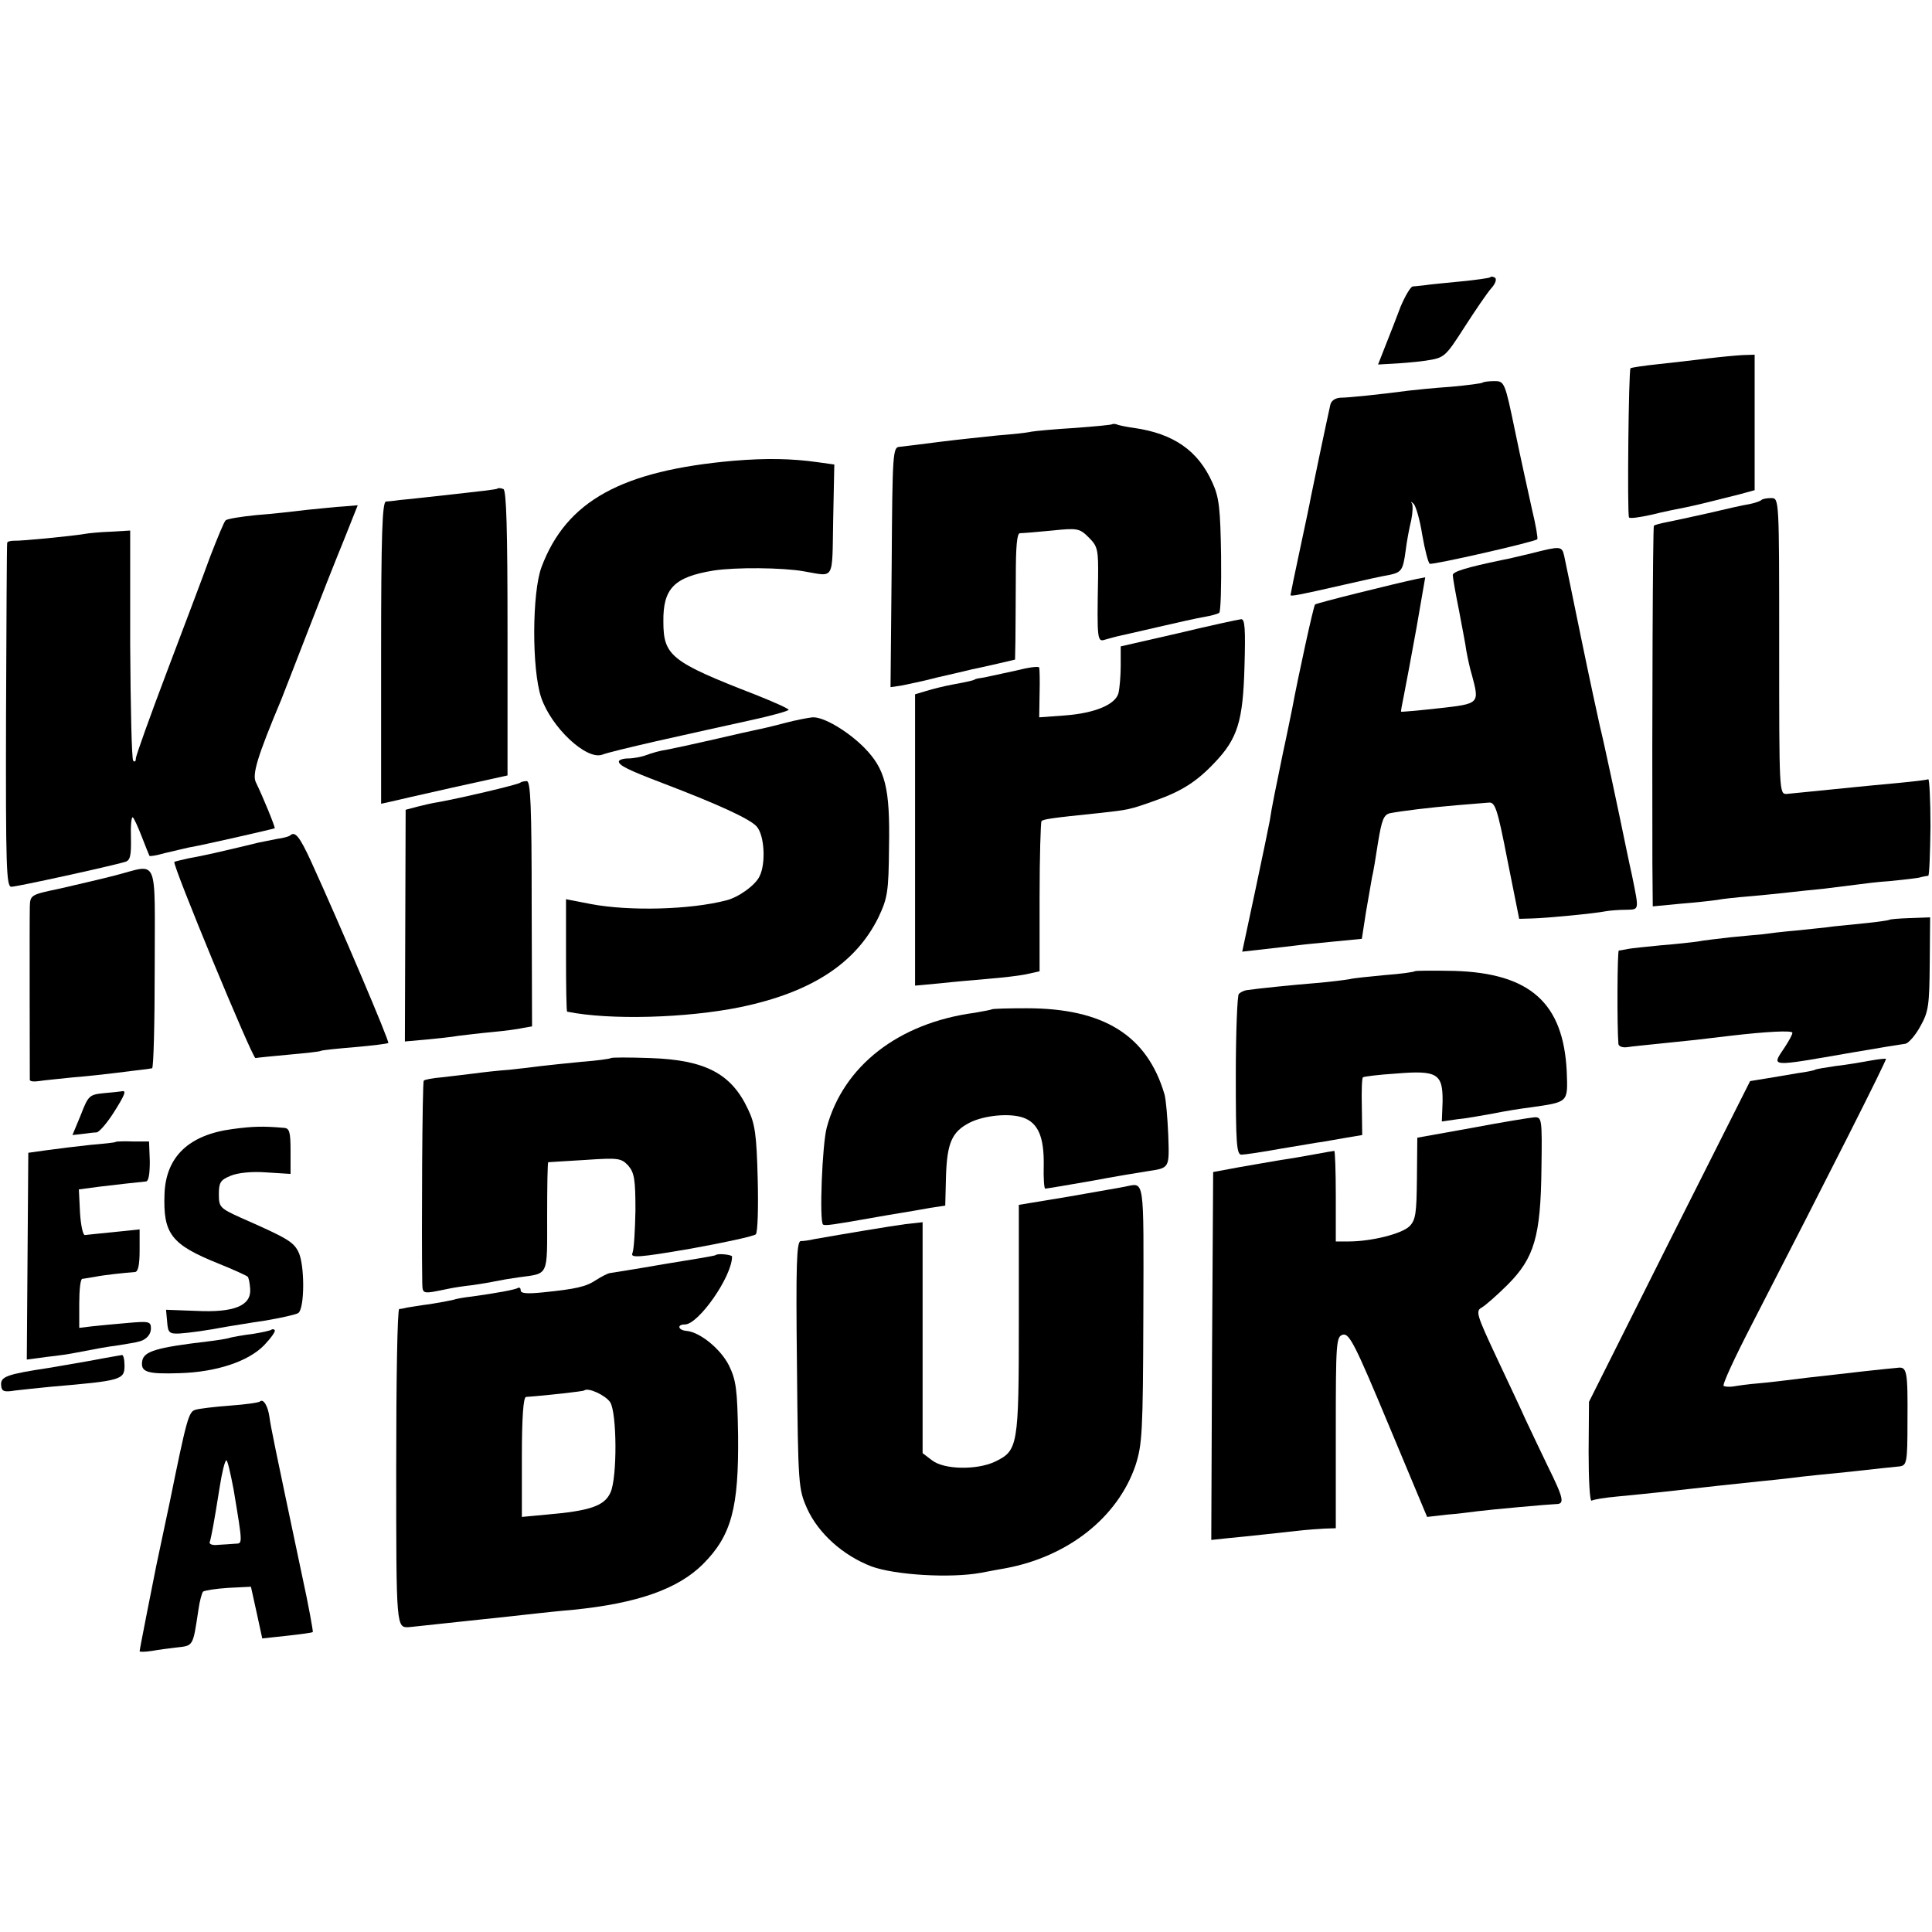 <?xml version="1.0" standalone="no"?>
<!DOCTYPE svg PUBLIC "-//W3C//DTD SVG 20010904//EN"
 "http://www.w3.org/TR/2001/REC-SVG-20010904/DTD/svg10.dtd">
<svg version="1.0" xmlns="http://www.w3.org/2000/svg"
 width="512pt" height="512pt" viewBox="0 0 512 512"
 preserveAspectRatio="xMidYMid meet">
<g transform="translate(0,512) scale(0.1,-0.1)"
fill="#000000" stroke="none">
<path d="M3949 4385 c-3 -2 -38 -7 -79 -11 -41 -4 -84 -8 -95 -10 -11 -1 -25
-3 -31 -3 -6 -1 -20 -25 -32 -53 -11 -29 -29 -76 -40 -103 l-20 -51 36 2 c21
1 60 4 89 8 51 8 52 8 104 89 29 45 61 92 71 103 11 12 15 24 10 28 -5 3 -11
4 -13 1z"/>
<path d="M4525 4170 c-33 -4 -91 -11 -130 -15 -38 -4 -72 -9 -74 -11 -5 -5 -9
-385 -4 -395 1 -4 29 0 60 7 32 8 72 16 88 19 29 6 54 12 145 35 l40 11 0 179
0 180 -32 -1 c-18 -1 -60 -5 -93 -9z"/>
<path d="M3929 4106 c-2 -2 -40 -7 -84 -11 -44 -3 -93 -8 -110 -10 -75 -10
-162 -19 -183 -19 -14 -1 -25 -8 -27 -21 -9 -40 -47 -221 -51 -242 -2 -12 -15
-74 -29 -139 -14 -65 -25 -119 -25 -121 0 -4 22 0 140 27 52 12 106 24 120 26
34 7 38 12 45 64 3 25 10 62 15 82 4 20 5 41 1 45 -3 4 -1 4 5 -2 6 -5 17 -43
23 -82 7 -40 16 -75 20 -77 6 -4 279 58 285 65 2 2 -4 38 -14 79 -9 41 -30
135 -45 208 -27 130 -28 132 -55 132 -15 0 -29 -2 -31 -4z"/>
<path d="M2948 3996 c-1 -2 -46 -6 -98 -10 -52 -3 -105 -8 -117 -10 -12 -3
-52 -7 -90 -10 -37 -4 -106 -11 -153 -17 -47 -6 -94 -12 -105 -13 -19 -1 -20
-9 -22 -319 l-3 -318 28 4 c15 3 59 12 97 22 39 9 79 18 90 21 11 2 41 9 68
15 l47 11 1 51 c0 29 1 104 1 168 0 81 3 116 11 116 7 0 45 3 85 7 68 7 73 6
98 -19 23 -23 25 -32 24 -108 -3 -164 -2 -169 19 -162 11 3 28 8 38 10 10 2
57 13 105 24 47 11 101 23 119 26 18 3 36 8 40 11 4 2 6 71 5 152 -2 124 -5
154 -23 193 -38 85 -103 130 -208 145 -16 2 -35 6 -42 8 -6 3 -13 3 -15 2z"/>
<path d="M1945 3899 c-297 -26 -444 -106 -510 -282 -25 -67 -26 -270 -1 -345
27 -80 120 -167 162 -152 12 5 75 20 140 35 153 34 133 30 252 56 56 12 102
25 102 28 0 3 -40 21 -88 40 -224 87 -244 103 -244 194 -1 88 29 118 133 135
58 9 182 8 239 -2 83 -14 75 -28 78 136 l3 147 -43 6 c-70 10 -138 11 -223 4z"/>
<path d="M1318 3825 c-1 -2 -55 -8 -118 -15 -63 -7 -126 -14 -140 -15 -14 -2
-31 -4 -37 -4 -10 -1 -13 -88 -13 -401 l0 -400 23 5 c12 3 87 20 167 38 l145
32 0 378 c0 276 -3 378 -11 381 -7 3 -14 3 -16 1z"/>
<path d="M4668 3795 c-3 -3 -17 -8 -32 -11 -14 -2 -63 -13 -109 -24 -45 -10
-95 -21 -111 -24 -16 -3 -30 -7 -33 -9 -3 -4 -5 -505 -4 -895 l1 -114 73 7
c39 3 83 8 97 10 14 3 54 7 90 10 36 3 81 8 100 10 19 2 62 7 95 10 33 4 72 9
88 11 15 2 53 7 85 9 31 3 66 7 77 9 11 3 22 5 25 5 3 1 5 59 6 130 0 71 -3
128 -6 126 -3 -2 -39 -6 -80 -10 -41 -4 -88 -8 -105 -10 -116 -12 -173 -17
-190 -19 -20 -1 -20 5 -20 392 0 391 0 392 -21 392 -11 0 -23 -2 -26 -5z"/>
<path d="M815 3769 c-33 -4 -94 -11 -135 -14 -41 -4 -78 -10 -82 -14 -4 -3
-22 -47 -41 -96 -18 -50 -70 -187 -115 -306 -45 -119 -82 -222 -82 -229 0 -8
-3 -10 -7 -6 -4 4 -7 142 -8 308 l0 302 -51 -3 c-28 -1 -60 -4 -70 -6 -36 -6
-169 -19 -187 -18 -9 0 -18 -2 -18 -6 -1 -3 -2 -210 -3 -458 -1 -404 1 -453
14 -453 15 0 261 54 302 66 13 4 16 16 15 64 -1 32 1 56 5 54 3 -2 14 -26 24
-52 10 -26 19 -48 20 -50 1 -2 19 1 40 7 22 5 50 12 64 15 32 5 224 49 228 51
2 2 -30 81 -50 122 -10 21 4 68 67 218 7 17 38 98 70 180 32 83 75 192 96 243
l37 93 -36 -3 c-21 -1 -64 -6 -97 -9z"/>
<path d="M4060 3654 c-30 -7 -66 -16 -79 -18 -96 -20 -131 -31 -131 -40 0 -6
7 -47 16 -91 8 -44 18 -93 20 -110 3 -16 9 -46 15 -65 20 -75 20 -75 -88 -87
-54 -6 -99 -10 -100 -9 -1 1 3 21 8 46 5 25 20 105 33 177 l23 133 -21 -4
c-57 -12 -267 -64 -271 -68 -4 -4 -44 -187 -61 -278 -3 -14 -13 -65 -24 -115
-19 -93 -30 -145 -35 -180 -2 -11 -19 -94 -38 -183 l-35 -164 62 7 c33 4 72 8
86 10 14 2 57 6 97 10 l72 7 11 71 c7 40 14 81 16 92 3 11 10 53 16 93 10 60
15 73 32 77 32 6 104 15 176 21 36 3 74 6 85 7 17 2 23 -14 50 -153 l31 -155
35 1 c38 1 164 13 194 19 11 2 35 4 54 4 36 1 35 -3 16 91 -3 14 -10 45 -15
70 -19 93 -60 286 -70 325 -5 22 -28 128 -50 235 -22 107 -42 205 -45 218 -6
25 -10 25 -85 6z"/>
<path d="M3123 3442 l-153 -35 0 -51 c0 -28 -3 -61 -6 -73 -8 -30 -62 -53
-142 -59 l-68 -5 1 63 c1 35 0 66 -1 69 -2 4 -30 0 -61 -8 -32 -7 -69 -15 -83
-18 -14 -2 -26 -4 -27 -6 -4 -2 -14 -5 -58 -13 -22 -4 -54 -12 -70 -17 l-30
-9 0 -386 0 -386 65 6 c36 4 94 9 129 12 36 3 81 8 100 12 l36 8 0 196 c0 108
3 199 5 202 6 5 23 8 150 21 82 9 83 9 153 34 68 24 109 50 156 100 61 64 75
110 79 254 3 102 1 127 -9 126 -8 -1 -83 -17 -166 -37z"/>
<path d="M2080 3204 c-30 -8 -64 -16 -75 -18 -11 -2 -63 -14 -115 -26 -52 -12
-108 -24 -124 -27 -16 -2 -40 -9 -53 -14 -13 -5 -35 -9 -49 -9 -13 0 -24 -4
-24 -8 0 -10 23 -22 115 -57 147 -56 232 -95 250 -115 21 -23 25 -98 8 -132
-11 -24 -56 -56 -88 -64 -96 -25 -257 -29 -358 -10 l-67 13 0 -149 c0 -81 1
-148 3 -149 113 -23 317 -17 459 12 188 39 306 116 366 238 24 51 27 67 28
186 3 158 -10 207 -66 264 -44 44 -108 82 -137 80 -10 -1 -43 -7 -73 -15z"/>
<path d="M1379 3046 c-4 -5 -162 -42 -219 -52 -14 -2 -39 -8 -55 -12 l-30 -8
-1 -307 -1 -307 56 5 c31 3 70 7 86 10 17 2 57 7 90 10 33 3 70 8 82 11 l23 4
-1 325 c0 259 -3 325 -13 325 -7 0 -15 -2 -17 -4z"/>
<path d="M769 2906 c-2 -2 -17 -7 -34 -9 -16 -3 -39 -8 -50 -10 -11 -3 -50
-12 -88 -21 -37 -9 -82 -18 -99 -21 -18 -4 -34 -8 -36 -9 -6 -7 207 -521 215
-520 4 1 44 5 88 9 44 4 82 8 85 10 3 2 43 6 90 10 47 4 87 9 89 11 4 3 -127
311 -205 482 -30 65 -42 80 -55 68z"/>
<path d="M305 2800 c-38 -10 -105 -25 -147 -35 -77 -16 -78 -17 -79 -48 -1
-37 0 -449 0 -459 1 -4 11 -5 24 -3 12 2 54 6 92 10 39 3 90 9 115 12 25 3 54
7 65 8 11 1 23 3 28 4 4 0 7 120 7 266 0 303 12 275 -105 245z"/>
<path d="M5006 2682 c-2 -1 -28 -5 -57 -8 -30 -3 -70 -7 -89 -9 -19 -3 -64 -7
-100 -11 -36 -3 -76 -8 -90 -10 -14 -1 -52 -5 -85 -8 -33 -4 -71 -8 -85 -11
-14 -2 -58 -7 -97 -10 -40 -4 -81 -8 -90 -10 -10 -2 -20 -4 -23 -4 -4 -1 -5
-201 -1 -248 1 -6 11 -10 24 -8 12 2 54 6 92 10 71 7 107 11 180 20 94 11 165
15 165 8 0 -5 -9 -21 -20 -38 -36 -54 -45 -53 180 -14 69 12 132 22 140 23 8
2 26 22 39 46 22 39 24 56 25 166 l1 123 -53 -2 c-30 -1 -55 -3 -56 -5z"/>
<path d="M3749 2546 c-2 -2 -37 -7 -78 -10 -41 -4 -84 -8 -95 -11 -12 -2 -50
-7 -86 -10 -63 -5 -160 -15 -186 -19 -8 -1 -17 -6 -21 -10 -4 -4 -8 -102 -8
-217 0 -179 2 -209 15 -209 8 0 56 7 105 16 50 8 99 17 110 18 11 2 39 7 63
11 l42 7 -1 74 c-1 42 0 77 3 79 2 2 41 7 88 10 109 9 124 0 123 -75 l-2 -52
42 6 c23 2 65 10 94 15 29 6 72 13 97 16 104 15 101 12 98 96 -9 181 -97 260
-298 266 -55 1 -103 1 -105 -1z"/>
<path d="M2628 2445 c-1 -1 -22 -5 -45 -9 -202 -27 -348 -141 -392 -304 -12
-44 -20 -247 -10 -257 5 -4 26 -1 144 20 17 3 46 8 65 11 19 3 53 9 75 13 l40
6 2 79 c3 88 16 117 63 141 38 19 105 26 142 13 39 -14 55 -51 54 -125 -1 -35
1 -63 4 -63 3 0 57 9 120 20 63 12 131 23 150 26 60 9 59 7 56 96 -2 46 -6 94
-10 108 -46 156 -161 228 -365 228 -49 0 -91 -1 -93 -3z"/>
<path d="M1619 2316 c-2 -2 -38 -7 -79 -10 -41 -4 -88 -9 -105 -11 -16 -2 -55
-7 -85 -10 -30 -2 -73 -7 -95 -10 -22 -3 -60 -7 -84 -10 -24 -2 -46 -6 -48 -9
-4 -3 -6 -408 -4 -533 1 -34 -2 -33 71 -18 14 3 41 7 60 9 20 3 47 7 60 10 14
3 43 8 65 11 80 11 75 0 75 161 0 79 1 144 3 144 1 0 45 3 97 6 89 6 96 5 115
-15 16 -19 19 -36 19 -119 -1 -53 -4 -104 -8 -113 -6 -13 16 -12 155 12 89 16
167 33 172 38 5 5 7 70 5 147 -3 117 -7 146 -26 185 -44 94 -113 130 -258 135
-55 2 -103 2 -105 0z"/>
<path d="M4955 2309 c-22 -4 -62 -11 -90 -14 -27 -4 -52 -8 -55 -10 -3 -2 -24
-6 -46 -9 -22 -4 -60 -10 -83 -14 l-43 -7 -214 -425 -213 -425 -1 -133 c0 -73
3 -131 8 -129 4 3 34 8 67 11 94 9 157 16 200 21 35 4 98 11 185 20 14 1 48 5
75 8 28 4 100 11 160 17 61 7 119 13 130 14 18 3 20 11 20 117 1 139 -1 148
-28 144 -12 -1 -51 -5 -87 -9 -36 -4 -103 -12 -150 -17 -47 -6 -105 -13 -130
-15 -25 -2 -54 -6 -65 -8 -11 -2 -23 -1 -27 1 -5 2 30 77 76 166 202 392 357
699 354 701 -2 1 -21 -1 -43 -5z"/>
<path d="M275 2223 c-38 -4 -41 -6 -61 -58 l-22 -53 27 3 c14 2 31 4 37 4 7 1
26 23 43 49 32 50 37 63 24 60 -5 -1 -26 -3 -48 -5z"/>
<path d="M3901 2131 l-145 -26 -1 -108 c-1 -92 -3 -110 -20 -127 -21 -20 -101
-40 -161 -40 l-34 0 0 120 c0 66 -2 120 -4 120 -2 0 -25 -4 -52 -9 -27 -5 -67
-12 -89 -15 -22 -4 -71 -12 -110 -19 l-70 -13 -3 -488 -2 -487 47 5 c45 4 152
16 198 21 11 1 35 3 53 4 l32 1 0 254 c0 241 1 254 19 259 17 4 33 -28 121
-239 l102 -244 52 6 c28 2 65 7 81 9 40 5 185 18 208 19 24 0 22 13 -22 102
-21 43 -47 99 -59 124 -11 25 -46 99 -77 165 -52 111 -55 121 -38 130 10 6 41
33 68 60 71 71 88 128 90 308 2 133 1 137 -19 136 -12 -1 -86 -13 -165 -28z"/>
<path d="M617 2128 c-116 -15 -177 -73 -181 -171 -4 -107 17 -135 144 -186 40
-16 74 -32 76 -34 3 -2 6 -17 7 -33 3 -44 -42 -63 -143 -58 l-80 3 3 -32 c2
-29 6 -32 32 -31 29 2 72 8 125 18 14 2 59 10 101 16 42 7 82 16 89 20 18 11
18 132 0 164 -13 25 -29 35 -152 89 -55 25 -58 28 -58 62 0 31 4 38 31 49 19
8 56 12 95 9 l64 -4 0 61 c0 50 -3 60 -17 61 -56 5 -84 4 -136 -3z"/>
<path d="M307 2094 c-1 -2 -32 -5 -67 -8 -36 -4 -87 -10 -115 -14 l-50 -7 -2
-274 -2 -274 52 7 c29 3 63 8 77 11 58 11 77 15 115 20 22 4 45 7 50 9 21 4
35 18 35 36 0 18 -6 19 -62 14 -35 -3 -78 -7 -95 -9 l-33 -4 0 64 c0 36 3 65
8 66 4 0 18 3 32 5 24 5 80 11 108 13 8 1 12 19 12 57 l0 56 -67 -7 c-38 -4
-72 -7 -78 -8 -5 -1 -11 26 -13 60 l-3 61 53 7 c49 6 95 11 125 14 7 1 10 20
10 54 l-2 52 -43 0 c-24 1 -44 0 -45 -1z"/>
<path d="M2980 1975 c-8 -2 -75 -13 -147 -26 l-133 -22 0 -304 c0 -338 -2
-347 -64 -377 -48 -22 -134 -21 -166 4 l-25 19 0 306 0 306 -45 -5 c-38 -5
-164 -26 -243 -40 -12 -3 -28 -5 -35 -5 -11 -1 -13 -64 -10 -328 3 -321 4
-329 27 -381 30 -66 95 -124 170 -153 62 -23 210 -32 291 -17 25 5 54 10 65
12 166 31 297 135 344 272 18 56 20 86 21 402 1 372 4 347 -50 337z"/>
<path d="M1897 1794 c-1 -2 -63 -12 -137 -24 -74 -13 -139 -23 -145 -24 -5 -1
-21 -9 -35 -18 -27 -18 -53 -24 -142 -33 -40 -4 -58 -3 -58 5 0 6 -3 9 -7 7
-8 -5 -58 -14 -123 -23 -19 -2 -42 -6 -50 -9 -8 -2 -35 -7 -60 -11 -25 -3 -52
-8 -60 -9 -8 -2 -18 -4 -22 -4 -5 -1 -8 -190 -8 -421 0 -428 0 -424 35 -422
15 2 295 31 335 36 19 2 64 7 100 10 169 17 277 55 343 121 76 76 95 150 93
342 -2 120 -5 145 -24 184 -22 44 -77 89 -113 92 -22 2 -26 17 -4 17 36 0 125
127 125 180 0 5 -38 9 -43 4z m-280 -390 c18 -28 19 -199 1 -239 -16 -36 -54
-49 -171 -59 l-64 -6 0 158 c0 107 4 159 11 160 57 4 152 15 154 17 10 9 56
-12 69 -31z"/>
<path d="M719 1596 c-2 -2 -24 -7 -49 -11 -25 -3 -52 -8 -60 -10 -8 -3 -35 -7
-60 -10 -135 -16 -168 -26 -173 -51 -5 -30 11 -36 100 -33 97 3 181 31 223 74
18 19 31 37 28 40 -2 3 -7 3 -9 1z"/>
<path d="M240 1514 c-41 -7 -91 -16 -110 -19 -112 -17 -129 -23 -127 -46 1
-16 7 -19 37 -14 19 2 62 7 95 10 186 16 195 18 195 56 0 16 -3 29 -7 28 -5
-1 -42 -7 -83 -15z"/>
<path d="M689 1406 c-2 -3 -38 -8 -79 -11 -41 -3 -82 -8 -92 -11 -18 -5 -23
-23 -68 -244 -17 -80 -33 -156 -36 -170 -8 -40 -44 -221 -44 -226 0 -2 15 -2
33 1 17 3 47 7 65 9 45 5 43 2 58 101 3 22 9 43 12 47 4 3 34 8 67 10 l60 3
15 -68 15 -69 65 7 c36 4 67 8 69 10 1 2 -11 70 -29 152 -73 346 -82 389 -86
418 -4 29 -16 49 -25 41z m-70 -233 c25 -150 24 -143 4 -144 -10 -1 -30 -2
-45 -3 -15 -2 -25 2 -22 8 4 13 11 49 26 144 6 39 14 72 18 72 3 0 11 -35 19
-77z"/>
</g>
</svg>
